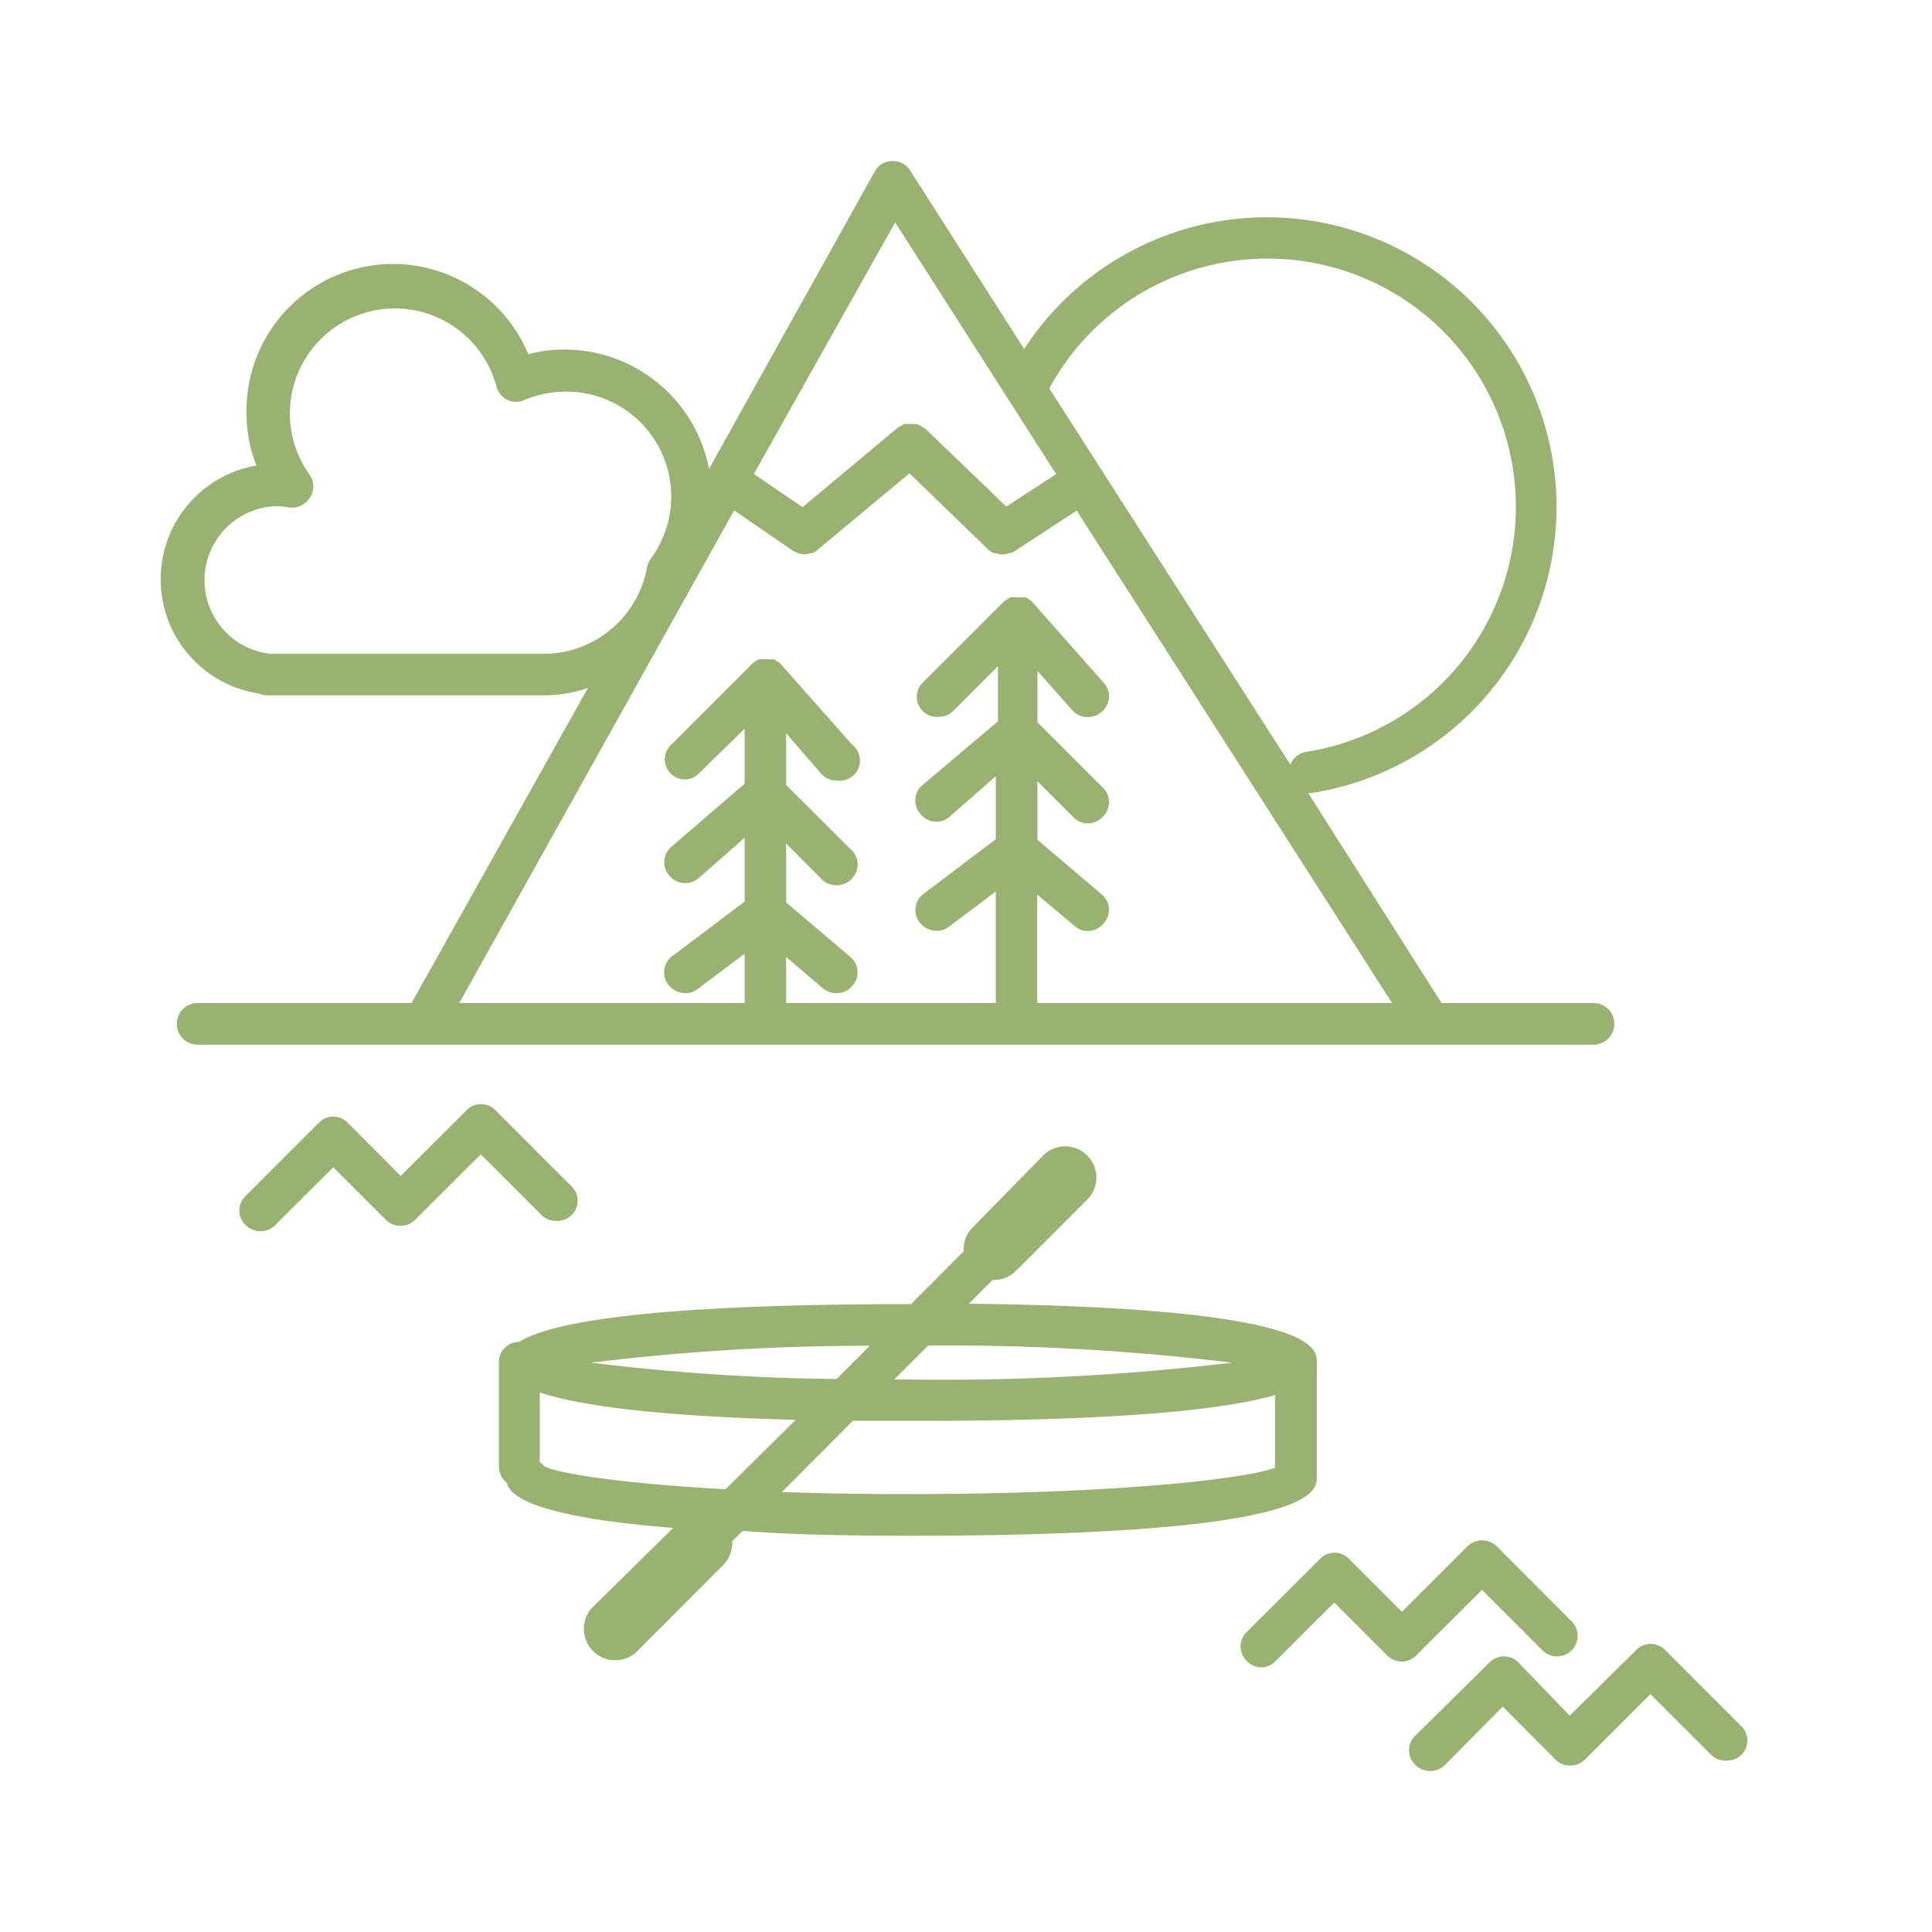 <svg id="Layer_1" data-name="Layer 1" xmlns="http://www.w3.org/2000/svg" viewBox="0 0 96 96"><title>Other_place-Secondary</title><g id="Icons_Landmarks_Other_place-Secondary" data-name="Icons/Landmarks/Other_place-Secondary"><g id="Atoms_Icons_Landmarks_Other_place" data-name="Atoms/Icons/Landmarks/Other_place"><rect id="Rectangle" width="96" height="96" style="fill:none"/><g id="Shape"><path id="path-1" d="M45.25,76.31c20.18,0,20.18-2.19,20.18-2.91V68a1.39,1.39,0,0,0,0-.33c0-.68,0-2.69-17.29-2.89l1.18-1.18.07,0a1.52,1.52,0,0,0,1.1-.46l3.58-3.58a1.55,1.55,0,0,0-2.19-2.19L48.32,61a1.49,1.49,0,0,0-.43,1.17L45.27,64.8c-13.68,0-18.07,1-19.48,1.88h0a1,1,0,0,0-1,1v5.2a1,1,0,0,0,.38.78c.16.64,1.22,1.7,8.28,2.26l-4.06,4a1.56,1.56,0,0,0,2.2,2.2l4.35-4.36a1.54,1.54,0,0,0,.44-1.17l.52-.52C39.15,76.25,41.92,76.31,45.25,76.31Zm-6.4-2.17,3.53-3.54,2.9,0C56,70.62,61,70,63.36,69.32v3.61c-1.54.58-8.19,1.31-18.11,1.31C42.93,74.25,40.79,74.2,38.85,74.14Zm22.37-6.43a121.92,121.92,0,0,1-15.93.84h-.86l1.69-1.69A116.9,116.9,0,0,1,61.22,67.71Zm-18-.84-1.65,1.65a106.8,106.8,0,0,1-12.19-.81A112.79,112.79,0,0,1,43.19,66.87Zm-16.4,5.76V69.19c1.76.59,5.37,1.17,12.72,1.36L36.05,74c-5-.28-8.22-.75-9-1.14A1,1,0,0,0,26.79,72.63Zm-17-22.79a1,1,0,0,0,0,2.07H79.18a1,1,0,0,0,0-2.07H71.63L65,39.4h.2A14.39,14.39,0,1,0,50.89,17.34L45.23,8.48a1,1,0,0,0-.9-.48,1,1,0,0,0-.87.53L35.23,23.3a7.31,7.31,0,0,0-7.17-5.93,6.86,6.86,0,0,0-1.81.23,7.28,7.28,0,0,0-14,2.92,7,7,0,0,0,.49,2.61,5.74,5.74,0,0,0,.12,11.33,1,1,0,0,0,.42.09H27a7.11,7.11,0,0,0,2.21-.36L20.45,49.84Zm3.85-17.35a.78.78,0,0,0-.21,0,3.68,3.68,0,0,1,.35-7.34,4,4,0,0,1,.58.07,1.06,1.06,0,0,0,1-.48,1,1,0,0,0,0-1.14,5.22,5.22,0,1,1,9.28-4.39,1,1,0,0,0,.54.66,1,1,0,0,0,.86,0,5.32,5.32,0,0,1,2.05-.41,5.21,5.21,0,0,1,4.21,8.31,1.05,1.05,0,0,0-.18.42A5.23,5.23,0,0,1,27,32.49ZM63,12.85a12.33,12.33,0,0,1,1.91,24.51,1,1,0,0,0-.79.64L54.7,23.3h0l-2.56-4A12.32,12.32,0,0,1,63,12.85Zm-18.52-1.8,8,12.51L50,25.17l-4-3.85-.13-.08-.17-.11a1.39,1.39,0,0,0-.19-.06l-.19,0-.2,0-.19,0-.18.1-.13.07L39.88,25.2l-2.42-1.65Zm-8,14.31,2.91,2,.1.05.1.05a1,1,0,0,0,.38.08h0a1,1,0,0,0,.3-.05l.08,0a1.16,1.16,0,0,0,.24-.14l0,0,4.6-3.83,3.91,3.78h0a1.12,1.12,0,0,0,.29.19l.08,0a1.2,1.2,0,0,0,.33.06h0a1.15,1.15,0,0,0,.36-.07l.09,0,.12-.06,3.13-2.05L69.17,49.84H51.54V44.45L53.38,46a1,1,0,0,0,1.46-.12,1,1,0,0,0-.12-1.46l-3.17-2.69V38.82l1.77,1.77a1,1,0,0,0,1.47,0,1,1,0,0,0,0-1.46l-3.24-3.24V33.34l1.73,1.95a1,1,0,0,0,.78.34,1,1,0,0,0,.68-.26,1,1,0,0,0,.09-1.46l-3.54-4,0,0c0-.05-.12-.09-.18-.14a1.1,1.1,0,0,0-.14-.09l0,0a1.13,1.13,0,0,0-.18,0,.58.58,0,0,0-.19,0,1.38,1.38,0,0,0-.2,0l-.19,0h0a1,1,0,0,0-.17.11l-.13.07s0,0,0,0,0,0,0,0l-4,4a1,1,0,0,0,.73,1.76,1,1,0,0,0,.73-.3l2.22-2.22v2.74L45.85,39a1,1,0,0,0-.1,1.46,1,1,0,0,0,1.45.11l2.28-2v3.13L45.91,44.4a1,1,0,0,0-.21,1.44,1.05,1.05,0,0,0,.83.41,1,1,0,0,0,.62-.2l2.33-1.75v5.54H39.06V47.55l1.83,1.56a1.08,1.08,0,0,0,.67.24,1,1,0,0,0,.79-.36,1,1,0,0,0-.12-1.46l-3.17-2.69V41.91l1.77,1.78a1.05,1.05,0,0,0,1.47,0,1,1,0,0,0,0-1.46L39.06,39V36.43l1.73,2a1,1,0,0,0,.78.35A1,1,0,0,0,42.34,37L38.8,33l0,0a.62.62,0,0,0-.18-.14c-.05,0-.09-.07-.15-.1h0l-.16,0-.21,0-.18,0a.78.78,0,0,0-.21,0h0a.86.86,0,0,0-.16.1.57.57,0,0,0-.13.08l0,0,0,0-4,4A1,1,0,0,0,34,38.73a1,1,0,0,0,.73-.3L37,36.21v2.73l-3.62,3.12a1,1,0,0,0-.11,1.46,1,1,0,0,0,.78.36,1,1,0,0,0,.67-.25l2.28-2V44.8l-3.57,2.69a1,1,0,0,0-.21,1.45,1.05,1.05,0,0,0,.83.41,1,1,0,0,0,.62-.21L37,47.39v2.45H22.82ZM12.94,61.18a1.06,1.06,0,0,1-.73-.3,1,1,0,0,1,0-1.46l3.62-3.62a1,1,0,0,1,1.46,0l2.62,2.63,3.26-3.25a1,1,0,0,1,1.46,0l3.72,3.72a1,1,0,0,1-.73,1.76,1,1,0,0,1-.73-.3l-3-3-3.26,3.25a1,1,0,0,1-.73.3,1,1,0,0,1-.73-.3L16.56,58l-2.89,2.88A1,1,0,0,1,12.94,61.18ZM62.69,82.85a1,1,0,0,1-.73-.31,1,1,0,0,1,0-1.46l3.62-3.61a1,1,0,0,1,1.46,0l2.62,2.62,3.25-3.25a1.05,1.05,0,0,1,1.47,0l3.72,3.73A1,1,0,0,1,76.64,82l-3-3-3.26,3.25a1,1,0,0,1-.73.31,1,1,0,0,1-.73-.31l-2.62-2.62-2.89,2.88A1,1,0,0,1,62.69,82.85ZM71.07,88a1.06,1.06,0,0,1-.74-.3,1,1,0,0,1,0-1.46L74,82.62a1,1,0,0,1,1.46,0L78,85.25,81.29,82a1,1,0,0,1,1.46,0l3.72,3.72a1,1,0,0,1-.73,1.76,1,1,0,0,1-.73-.3l-3-3-3.25,3.25a1.06,1.06,0,0,1-.73.3,1,1,0,0,1-.74-.3l-2.62-2.63L71.8,87.7A1.06,1.06,0,0,1,71.07,88Z" style="fill:#9ab271"/></g></g></g></svg>
